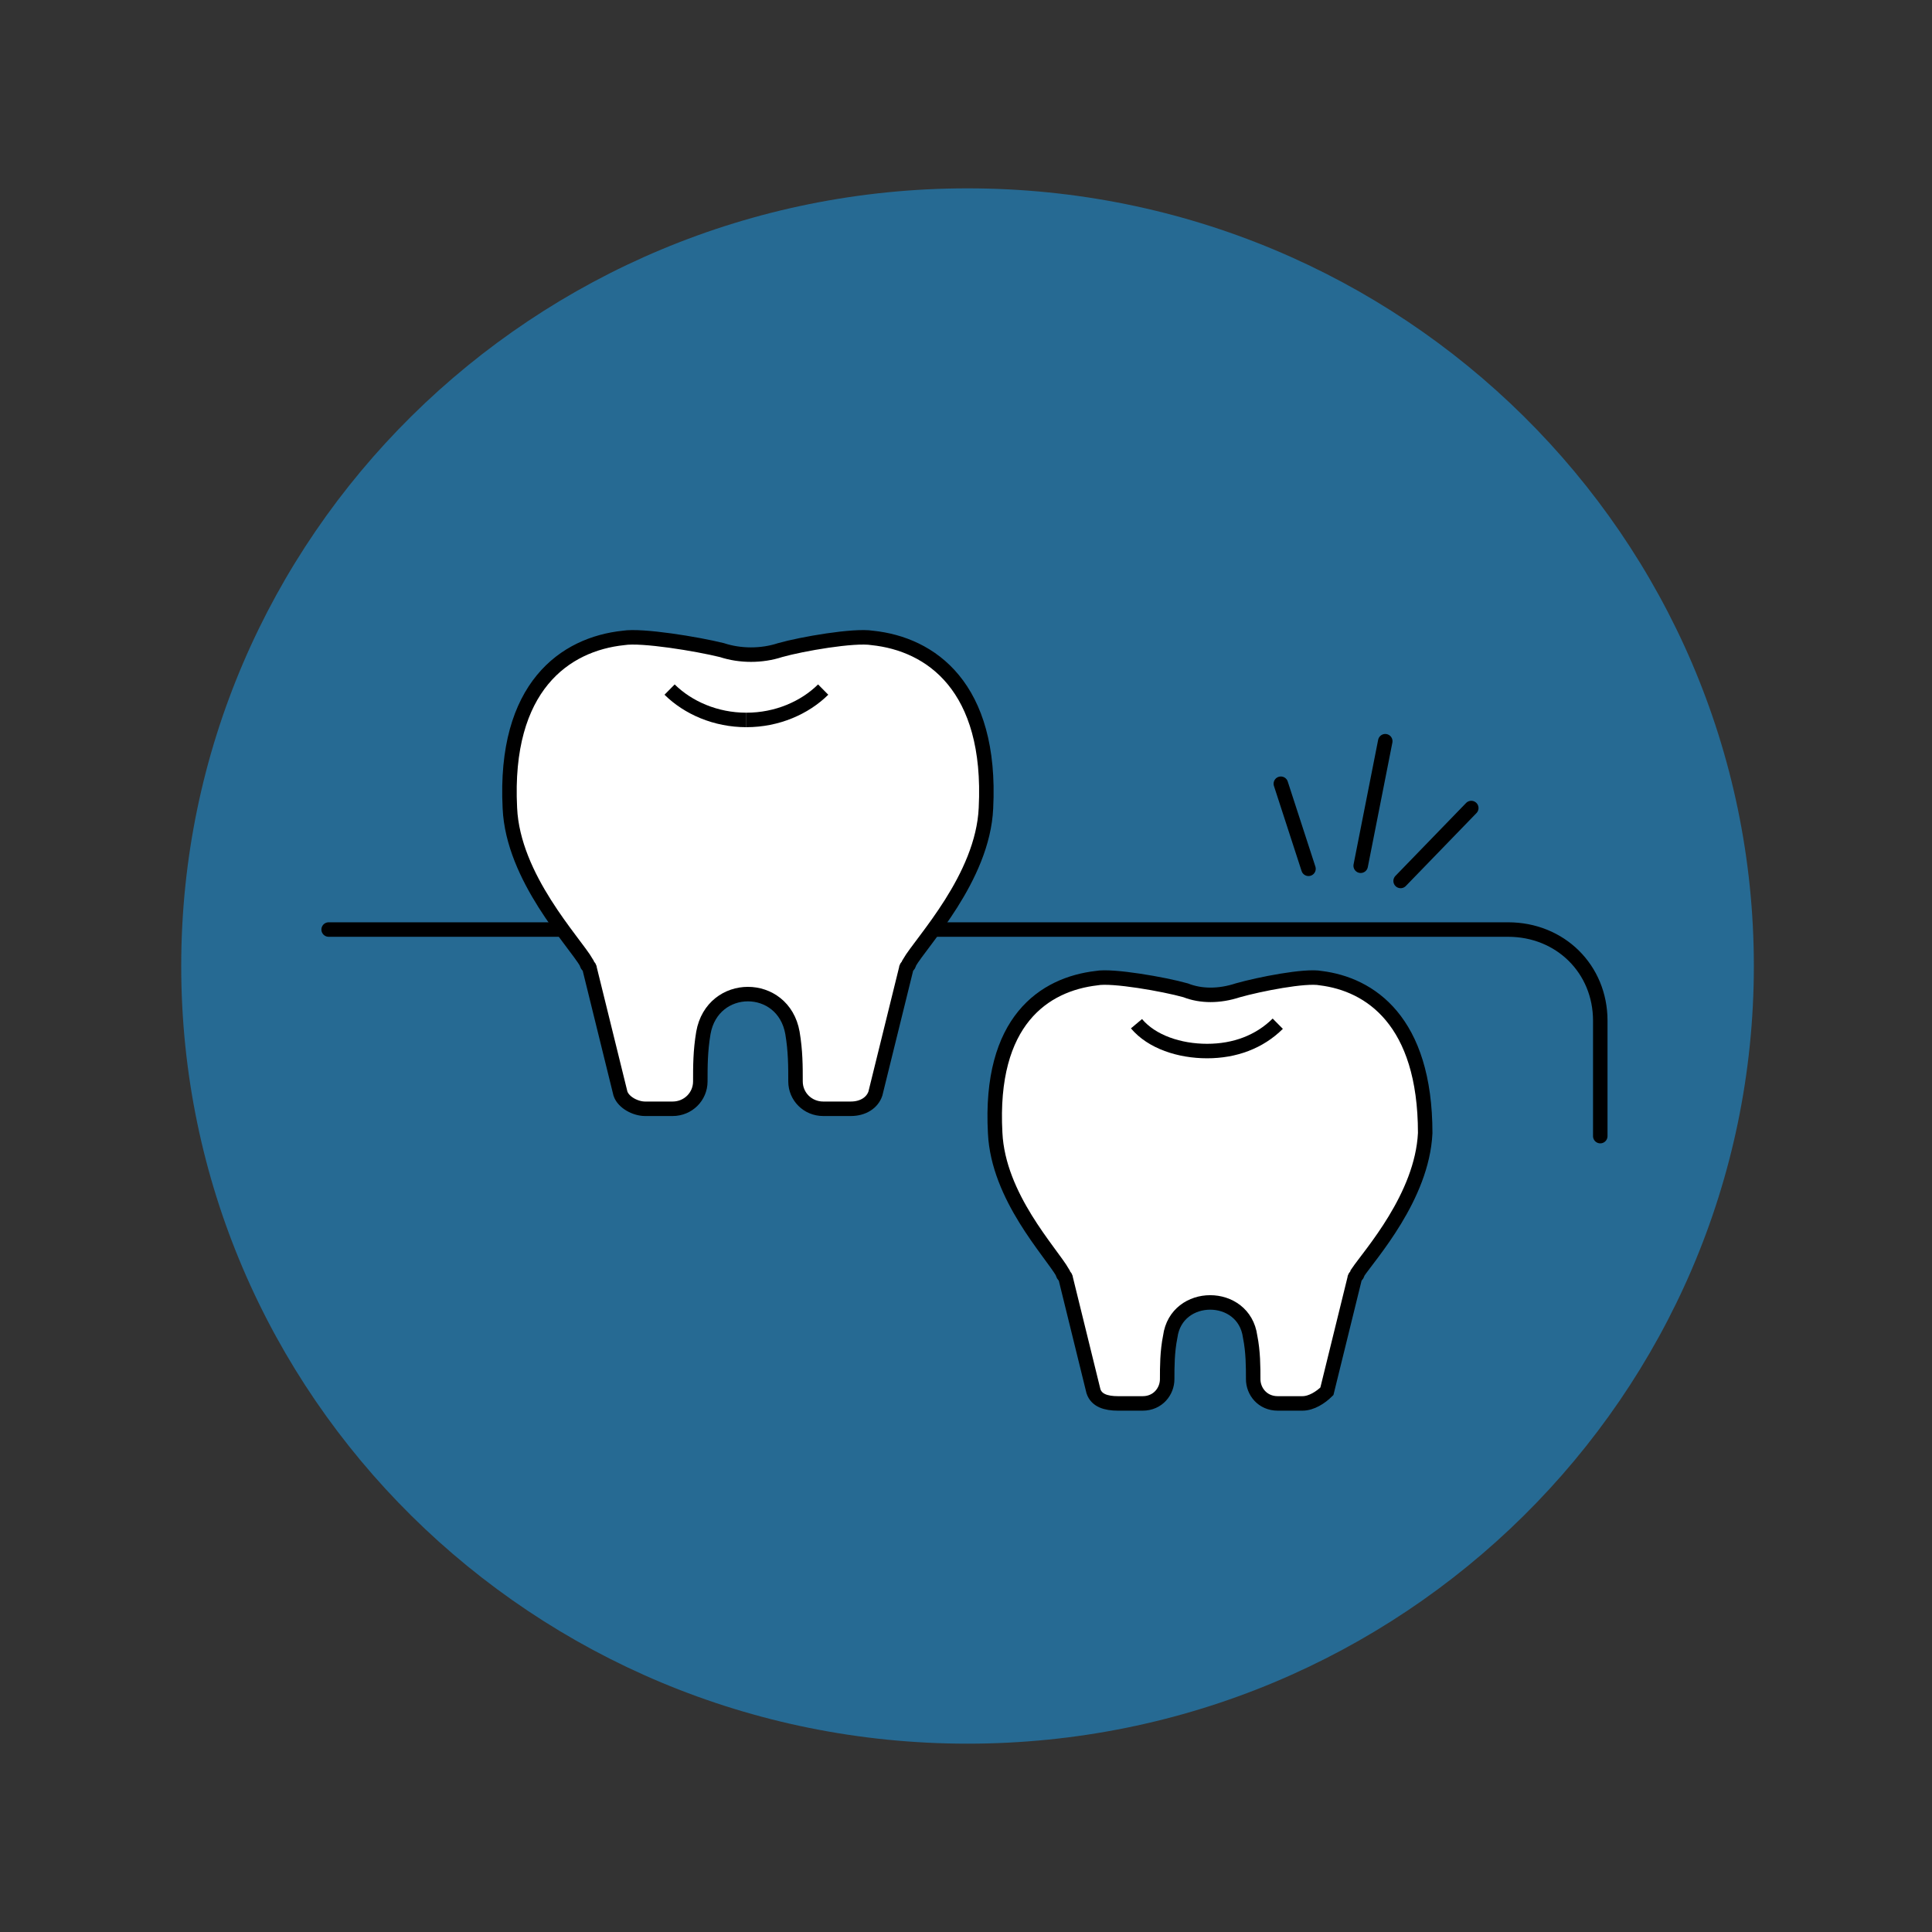 <svg width="100" height="100" viewBox="0 0 100 100" fill="none" xmlns="http://www.w3.org/2000/svg">
<rect x="0" y="0" width="100" height="100" fill="#333333" stroke="none"/>
<path d="M50.08 90.252C72.557 90.252 90.779 72.23 90.779 50C90.779 27.77 72.557 9.749 50.08 9.749C27.602 9.749 9.38 27.77 9.38 50C9.38 72.23 27.602 90.252 50.08 90.252Z" fill="#266A93"/>
<path d="M17.011 48.113H78.06C80.763 48.113 82.83 50.157 82.83 52.83V58.805" stroke="black" stroke-width="0.75" stroke-miterlimit="10" stroke-linecap="round"/>
<path d="M45.151 33.019C44.197 32.862 41.494 33.334 40.382 33.648C39.428 33.962 38.315 33.962 37.361 33.648C36.089 33.334 33.227 32.862 32.273 33.019C29.253 33.334 26.073 35.535 26.391 41.824C26.55 45.44 29.73 48.742 30.366 49.843C30.366 50 30.525 50 30.525 50.157L32.114 56.604C32.273 57.076 32.909 57.39 33.386 57.39H34.817C35.612 57.39 36.248 56.761 36.248 55.975C36.248 55.189 36.248 54.403 36.407 53.459C36.884 50.786 40.541 50.786 41.017 53.459C41.176 54.403 41.176 55.189 41.176 55.975C41.176 56.761 41.812 57.39 42.607 57.39H44.038C44.674 57.39 45.151 57.076 45.31 56.604L46.9 50.157C46.9 50 47.059 50 47.059 49.843C47.695 48.742 50.874 45.44 51.033 41.824C51.351 35.535 48.172 33.334 45.151 33.019Z" fill="white" stroke="black" stroke-width="0.75" stroke-miterlimit="10" stroke-linecap="round"/>
<path d="M34.658 35.692C35.612 36.635 37.043 37.264 38.633 37.264" stroke="black" stroke-width="0.75" stroke-miterlimit="10"/>
<path d="M38.633 37.264C40.222 37.264 41.653 36.635 42.607 35.692" stroke="black" stroke-width="0.75" stroke-miterlimit="10"/>
<path d="M68.362 50.629C67.567 50.472 65.183 50.943 64.07 51.258C63.116 51.572 62.162 51.572 61.367 51.258C60.254 50.943 57.552 50.472 56.757 50.629C54.054 50.943 51.192 52.83 51.51 58.648C51.669 61.95 54.372 64.78 55.008 65.88C55.008 66.038 55.167 66.038 55.167 66.195L56.598 72.013C56.757 72.484 57.234 72.641 57.87 72.641H59.142C59.936 72.641 60.413 72.013 60.413 71.384C60.413 70.755 60.413 69.969 60.572 69.182C60.89 66.824 64.388 66.824 64.706 69.182C64.865 69.969 64.865 70.755 64.865 71.384C64.865 72.013 65.342 72.641 66.137 72.641H67.409C67.885 72.641 68.362 72.327 68.68 72.013L70.111 66.195C70.111 66.038 70.27 66.038 70.27 65.88C70.906 64.937 73.609 61.95 73.768 58.648C73.768 52.83 70.906 50.943 68.362 50.629Z" fill="white" stroke="black" stroke-width="0.75" stroke-miterlimit="10" stroke-linecap="round"/>
<path d="M58.824 52.987C59.618 53.931 61.049 54.402 62.48 54.402" stroke="black" stroke-width="0.75" stroke-miterlimit="10"/>
<path d="M62.48 54.402C63.911 54.402 65.183 53.931 66.137 52.987" stroke="black" stroke-width="0.75" stroke-miterlimit="10"/>
<path d="M66.296 40.566L67.727 44.969" stroke="black" stroke-width="0.75" stroke-miterlimit="10" stroke-linecap="round"/>
<path d="M76.153 41.824L72.496 45.598" stroke="black" stroke-width="0.75" stroke-miterlimit="10" stroke-linecap="round"/>
<path d="M71.701 38.365L70.429 44.811" stroke="black" stroke-width="0.75" stroke-miterlimit="10" stroke-linecap="round"/>
</svg>
